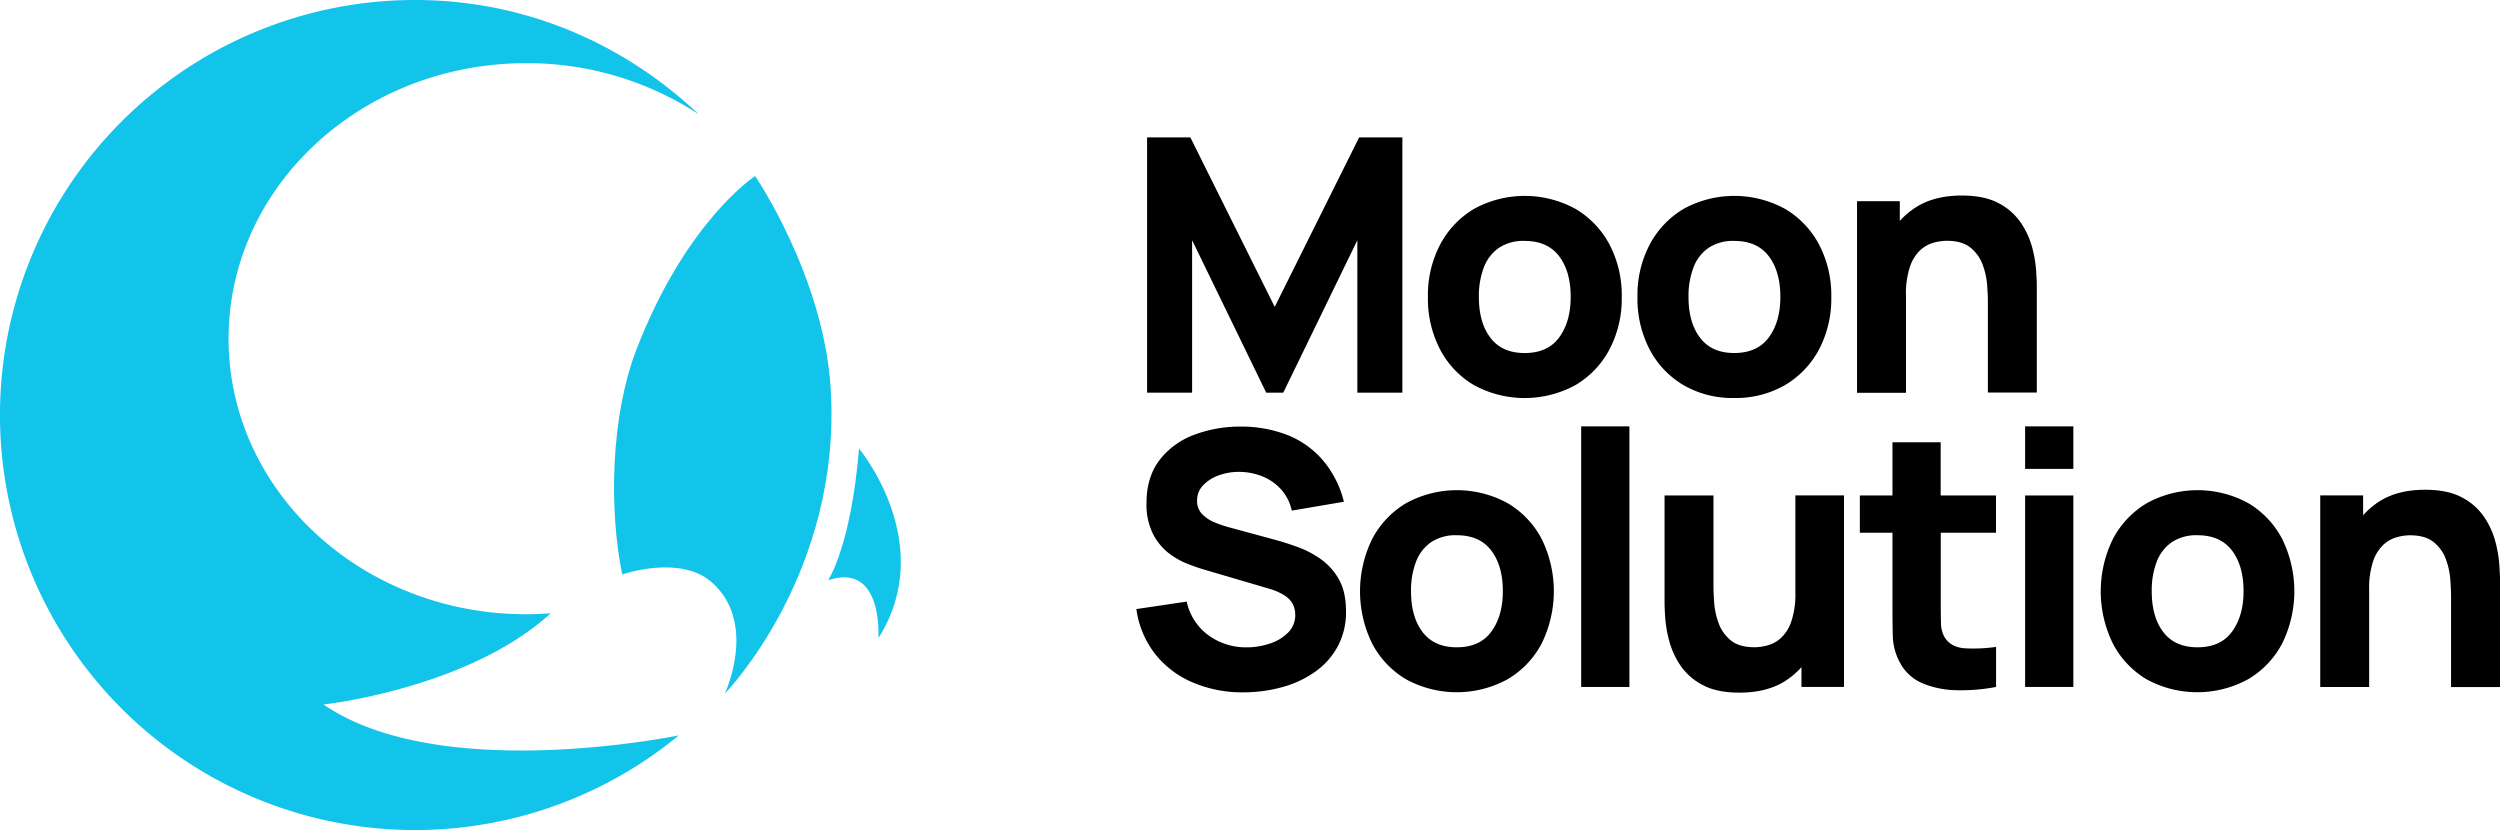 <?xml version="1.0" encoding="UTF-8"?> <svg xmlns="http://www.w3.org/2000/svg" viewBox="0 0 952.66 316.29"> <g id="Слой_2" data-name="Слой 2"> <g id="Слой_1-2" data-name="Слой 1"> <polygon points="534.39 149.64 534.39 52.36 517.91 52.36 485.75 116.94 453.6 52.36 437.11 52.36 437.11 149.64 454.27 149.64 454.27 91.54 482.51 149.64 489 149.64 517.24 91.54 517.24 149.64 534.39 149.64"></polygon> <path d="M613.29,133.19a41.47,41.47,0,0,0,4.7-20,41.67,41.67,0,0,0-4.66-20,34.5,34.5,0,0,0-13-13.61,40.24,40.24,0,0,0-38.47-.07,34.49,34.49,0,0,0-13,13.55,41.4,41.4,0,0,0-4.73,20.1,41.73,41.73,0,0,0,4.63,20,34.13,34.13,0,0,0,12.94,13.61,40.39,40.39,0,0,0,38.6,0A34.36,34.36,0,0,0,613.29,133.19Zm-19.11-4.66q-4.36,6-13.21,6-8.58,0-13-5.78t-4.42-15.57A30.72,30.72,0,0,1,565.4,102a15.87,15.87,0,0,1,5.7-7.5,16.82,16.82,0,0,1,9.87-2.7q8.71,0,13.14,5.81t4.42,15.54Q598.53,122.55,594.18,128.53Z"></path> <path d="M660.86,151.66a37.43,37.43,0,0,0,19.29-4.89,34.5,34.5,0,0,0,13-13.58,41.47,41.47,0,0,0,4.69-20,41.56,41.56,0,0,0-4.66-20,34.43,34.43,0,0,0-13-13.61,40.24,40.24,0,0,0-38.47-.07,34.56,34.56,0,0,0-13,13.55,41.4,41.4,0,0,0-4.73,20.1,41.85,41.85,0,0,0,4.63,20,34.2,34.2,0,0,0,12.94,13.61A37.12,37.12,0,0,0,660.86,151.66ZM645.29,102a15.89,15.89,0,0,1,5.71-7.5,16.79,16.79,0,0,1,9.86-2.7q8.71,0,13.14,5.81t4.43,15.54q0,9.39-4.36,15.37t-13.21,6q-8.58,0-13-5.78t-4.43-15.57A30.72,30.72,0,0,1,645.29,102Z"></path> <path d="M726.3,112.62a32.23,32.23,0,0,1,1.52-11,15.4,15.4,0,0,1,3.88-6.25,12.72,12.72,0,0,1,5.07-2.87,19.35,19.35,0,0,1,5.06-.74q5.88,0,9.09,2.63a15,15,0,0,1,4.63,6.56,28.51,28.51,0,0,1,1.69,7.8q.27,3.89.27,6.38v34.46h18.64V108.7c0-1.22-.09-3.15-.27-5.81a46.63,46.63,0,0,0-1.55-8.82A30.94,30.94,0,0,0,770,84.78a23.08,23.08,0,0,0-8.41-7.36q-5.42-2.91-14-2.91-10.74,0-17.8,4.67a30,30,0,0,0-5.84,5V76.68H707.65v73H726.3Z"></path> <path d="M503.22,213a37.87,37.87,0,0,0-8.82-4.59q-4.59-1.65-8.38-2.67l-16.89-4.59a48,48,0,0,1-6.07-2,14.48,14.48,0,0,1-4.94-3.21,7.08,7.08,0,0,1-1.95-5.17,8.27,8.27,0,0,1,2.39-5.94,15.37,15.37,0,0,1,6.22-3.82,22.54,22.54,0,0,1,8.14-1.18,23.54,23.54,0,0,1,8.41,1.82,19.13,19.13,0,0,1,6.92,4.93,17.62,17.62,0,0,1,4,8l19.86-3.38a38.52,38.52,0,0,0-7.7-15.44A34.55,34.55,0,0,0,491.16,166a48,48,0,0,0-18-3.44A49.42,49.42,0,0,0,455,165.71a29.38,29.38,0,0,0-13.18,9.66q-4.92,6.48-4.93,16.28a25.26,25.26,0,0,0,2.33,11.52A21.91,21.91,0,0,0,445,210.5a29.1,29.1,0,0,0,7.26,4.25q3.75,1.49,6.59,2.3l25.26,7.43a23.27,23.27,0,0,1,4.7,2,10.74,10.74,0,0,1,2.87,2.3,7.56,7.56,0,0,1,1.45,2.6,9.51,9.51,0,0,1,.44,2.87,9.3,9.3,0,0,1-2.74,6.82,17.19,17.19,0,0,1-7,4.19,27.42,27.42,0,0,1-8.78,1.42,24.31,24.31,0,0,1-14.46-4.53,21.33,21.33,0,0,1-8.37-12.9l-19.19,2.84a35.59,35.59,0,0,0,7.06,17A36.26,36.26,0,0,0,454.37,260a47.87,47.87,0,0,0,19.49,3.82,55,55,0,0,0,14.43-1.89,40.38,40.38,0,0,0,12.53-5.71,28.42,28.42,0,0,0,8.81-9.66,27.42,27.42,0,0,0,3.28-13.68q0-7.37-2.73-12.16A23.47,23.47,0,0,0,503.22,213Z"></path> <path d="M574.46,191.72a40.24,40.24,0,0,0-38.47-.07,34.43,34.43,0,0,0-13,13.55,45.18,45.18,0,0,0-.1,40.05,34.29,34.29,0,0,0,12.94,13.62,40.35,40.35,0,0,0,38.6,0,34.3,34.3,0,0,0,13-13.58,45.05,45.05,0,0,0,0-40A34.3,34.3,0,0,0,574.46,191.72Zm-6.14,48.94q-4.37,6-13.21,6-8.58,0-13-5.78t-4.42-15.57a30.67,30.67,0,0,1,1.86-11.14,15.87,15.87,0,0,1,5.7-7.5,16.82,16.82,0,0,1,9.87-2.71q8.71,0,13.14,5.82t4.42,15.53Q572.67,234.68,568.32,240.66Z"></path> <rect x="602.53" y="162.47" width="18.38" height="99.31"></rect> <path d="M684.15,225.83a32.47,32.47,0,0,1-1.52,10.91,15.47,15.47,0,0,1-3.88,6.29,12.6,12.6,0,0,1-5.07,2.87,19.36,19.36,0,0,1-5.07.74c-3.91,0-7-.88-9.08-2.63a15,15,0,0,1-4.63-6.56,28.51,28.51,0,0,1-1.69-7.8q-.27-3.89-.27-6.38V188.81H634.3v40.94c0,1.22.09,3.15.27,5.81a46.63,46.63,0,0,0,1.55,8.82,30.69,30.69,0,0,0,4.29,9.29,23,23,0,0,0,8.41,7.36c3.6,1.94,8.27,2.91,14,2.91q10.74,0,17.81-4.66a30.37,30.37,0,0,0,5.84-5.06v7.55h16.21v-73H684.15Z"></path> <path d="M739.52,168.54H721.15v20.27H708.72V203h12.43v27.83q0,6.55.13,11.72a22.43,22.43,0,0,0,2.84,10.17,17.32,17.32,0,0,0,8.68,7.74,35.28,35.28,0,0,0,13,2.56,70.59,70.59,0,0,0,14.83-1.25V246.51a61.07,61.07,0,0,1-11.82.54c-3.56-.23-6.15-1.62-7.77-4.19a10.68,10.68,0,0,1-1.39-5.44q-.11-3.4-.1-7.67V203H760.6V188.81H739.52Z"></path> <rect x="771.7" y="162.47" width="18.38" height="16.21"></rect> <rect x="771.7" y="188.81" width="18.38" height="72.96"></rect> <path d="M856.72,191.72a40.24,40.24,0,0,0-38.47-.07,34.43,34.43,0,0,0-13,13.55,45.18,45.18,0,0,0-.1,40.05A34.26,34.26,0,0,0,818,258.87a40.37,40.37,0,0,0,38.61,0,34.3,34.3,0,0,0,13-13.58,45.05,45.05,0,0,0,0-40A34.37,34.37,0,0,0,856.72,191.72Zm-6.15,48.94q-4.35,6-13.2,6-8.58,0-13-5.78t-4.42-15.57a30.67,30.67,0,0,1,1.85-11.14,16,16,0,0,1,5.71-7.5,16.82,16.82,0,0,1,9.87-2.71q8.71,0,13.14,5.82t4.42,15.53Q854.93,234.68,850.57,240.66Z"></path> <path d="M952.39,215a47.49,47.49,0,0,0-1.55-8.81,30.83,30.83,0,0,0-4.29-9.29,23.07,23.07,0,0,0-8.41-7.36q-5.42-2.91-14-2.91-10.74,0-17.8,4.66a30.07,30.07,0,0,0-5.84,5.06v-7.56H884.16v73H902.8v-37a32.42,32.42,0,0,1,1.52-10.94,15.45,15.45,0,0,1,3.89-6.25,12.36,12.36,0,0,1,5.07-2.87,18.92,18.92,0,0,1,5.06-.75q5.88,0,9.09,2.64a14.94,14.94,0,0,1,4.63,6.55,28.92,28.92,0,0,1,1.68,7.81c.18,2.59.27,4.71.27,6.38v34.45h18.65V220.84Q952.66,219,952.39,215Z"></path> <path d="M287.75,67.08s26.06,38.12,28.78,80.75c4.49,70.63-40.34,116.49-40.34,116.49s12.69-26.83-4.93-42.41c-12.14-10.74-34.15-3-34.15-3-5.11-25-4.38-60.37,5.45-85.8C261.5,84.07,287.75,67.08,287.75,67.08Z" style="fill:#12c3ea"></path> <path d="M327.34,170.93s30.25,36.16,7.38,72.25c0,0,2-29.16-19.15-22.08C315.57,221.1,324.27,208.38,327.34,170.93Z" style="fill:#12c3ea"></path> <path d="M123.27,268.45s55-5.94,86.57-34.73h-.44c-2.94.21-5.91.35-8.91.35-62.62,0-113.39-47-113.39-105s50.77-105,113.39-105A119.08,119.08,0,0,1,266,43.39l.15.06C237.84,16.7,200.18,0,158.15,0A158.15,158.15,0,1,0,258.68,280.23C247.88,282.35,165.24,297.33,123.27,268.45Z" style="fill:#12c3ea"></path> </g> </g> </svg> 